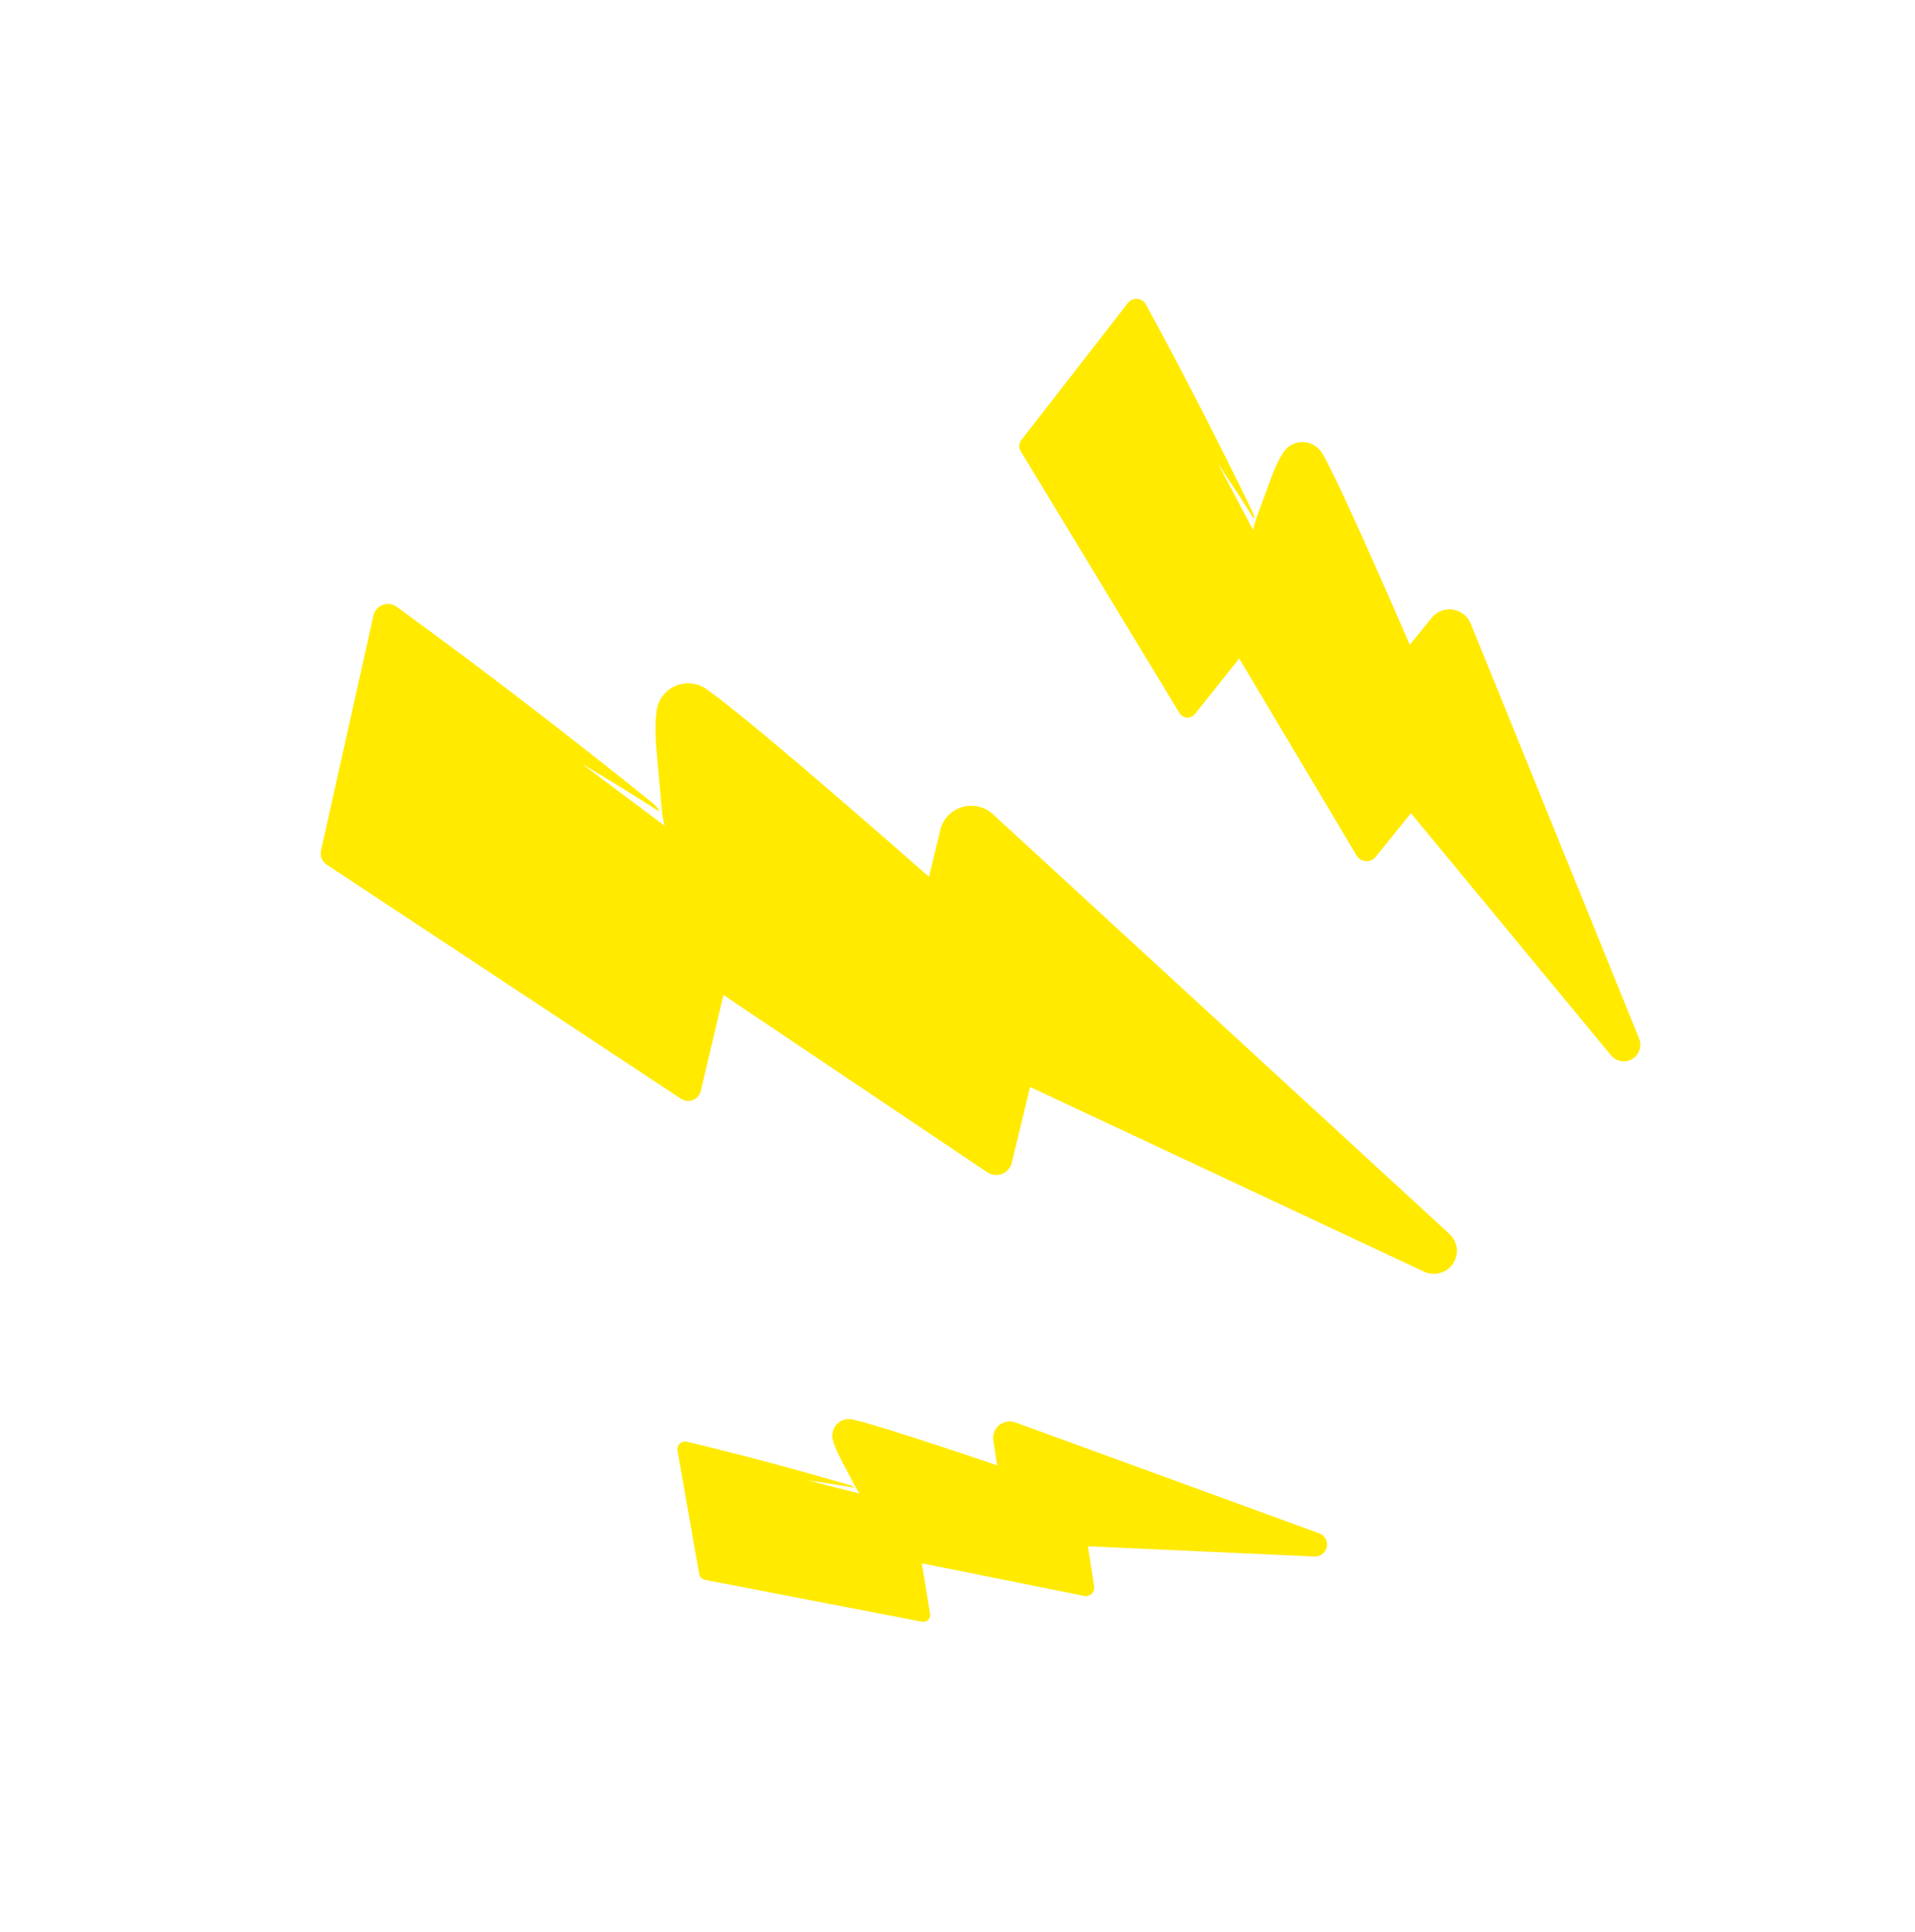 <svg width="115" height="116" viewBox="0 0 115 116" fill="none" xmlns="http://www.w3.org/2000/svg">
<path d="M59.623 48.889C58.846 48.177 57.636 48.223 56.922 48.993C56.695 49.237 56.546 49.523 56.472 49.824L56.46 49.877L55.787 52.654C55.787 52.654 45.658 43.719 42.716 41.593L42.445 41.397C41.591 40.78 40.396 40.965 39.778 41.812C39.588 42.071 39.474 42.37 39.432 42.667C39.275 43.802 39.413 44.908 39.545 46.392C39.687 47.876 39.735 49.036 39.916 49.584L39.916 49.586L34.917 45.848C36.525 46.808 38.065 47.742 39.443 48.638C39.745 48.832 39.48 48.449 39.16 48.192C34.098 44.129 29.114 40.281 23.838 36.45C23.445 36.151 22.884 36.225 22.585 36.615C22.509 36.714 22.452 36.846 22.424 36.96L19.278 51.083C19.203 51.408 19.35 51.738 19.613 51.916L40.887 65.973C41.249 66.213 41.737 66.116 41.977 65.757C42.029 65.678 42.067 65.587 42.087 65.5L43.442 59.743C48.713 63.285 53.99 66.832 59.282 70.388C59.724 70.686 60.326 70.572 60.624 70.132C60.69 70.035 60.74 69.91 60.766 69.803L61.86 65.269C61.86 65.269 85.363 76.287 85.514 76.358C86.209 76.683 87.035 76.389 87.361 75.7C87.624 75.143 87.479 74.5 87.047 74.101L87.017 74.073L59.623 48.889Z" fill="#FFEA00"/>
<path d="M88.324 37.452C88.037 36.748 87.234 36.405 86.53 36.687C86.307 36.776 86.121 36.917 85.98 37.09L85.956 37.121L84.66 38.725C84.66 38.725 80.809 29.77 79.546 27.475L79.429 27.264C79.063 26.597 78.226 26.349 77.561 26.711C77.358 26.821 77.191 26.981 77.072 27.162C76.619 27.855 76.368 28.618 75.996 29.627C75.63 30.639 75.304 31.411 75.253 31.824L75.252 31.826L73.144 27.844C73.897 28.967 74.614 30.051 75.237 31.061C75.373 31.281 75.319 30.949 75.19 30.683C73.141 26.47 71.077 22.422 68.817 18.294C68.653 17.978 68.264 17.853 67.949 18.015C67.869 18.056 67.791 18.125 67.737 18.19L61.326 26.433C61.176 26.622 61.171 26.883 61.288 27.08L70.829 42.816C70.991 43.084 71.339 43.171 71.606 43.011C71.665 42.976 71.718 42.928 71.758 42.878L74.418 39.54C76.764 43.478 79.112 47.42 81.467 51.373C81.664 51.704 82.091 51.815 82.421 51.621C82.495 51.578 82.566 51.512 82.616 51.45L84.729 48.829C84.729 48.829 96.662 63.271 96.739 63.363C97.091 63.79 97.722 63.853 98.146 63.504C98.49 63.222 98.594 62.758 98.435 62.364L98.424 62.337L88.324 37.452Z" fill="#FFEA00"/>
<path d="M60.979 85.412C60.462 85.225 59.889 85.489 59.699 86.002C59.639 86.165 59.624 86.332 59.649 86.492L59.653 86.52L59.884 87.992C59.884 87.992 53.222 85.714 51.381 85.278L51.212 85.237C50.677 85.111 50.139 85.439 50.01 85.97C49.971 86.132 49.975 86.299 50.014 86.451C50.166 87.029 50.453 87.534 50.813 88.222C51.178 88.908 51.433 89.457 51.63 89.684L51.63 89.685L48.476 88.885C49.443 89.025 50.37 89.167 51.213 89.323C51.397 89.357 51.193 89.225 50.988 89.165C47.739 88.22 44.57 87.363 41.264 86.573C41.016 86.508 40.76 86.656 40.694 86.903C40.677 86.965 40.677 87.041 40.686 87.101L41.992 94.529C42.021 94.701 42.158 94.831 42.32 94.864L55.372 97.381C55.594 97.424 55.809 97.28 55.853 97.059C55.863 97.011 55.862 96.96 55.855 96.914L55.357 93.871C58.602 94.524 61.852 95.177 65.11 95.832C65.383 95.887 65.649 95.711 65.705 95.44C65.718 95.38 65.717 95.31 65.708 95.253L65.329 92.852C65.329 92.852 78.846 93.461 78.933 93.465C79.332 93.483 79.671 93.176 79.691 92.779C79.706 92.459 79.508 92.178 79.22 92.072L79.2 92.065L60.979 85.412Z" fill="#FFEA00"/>
</svg>
